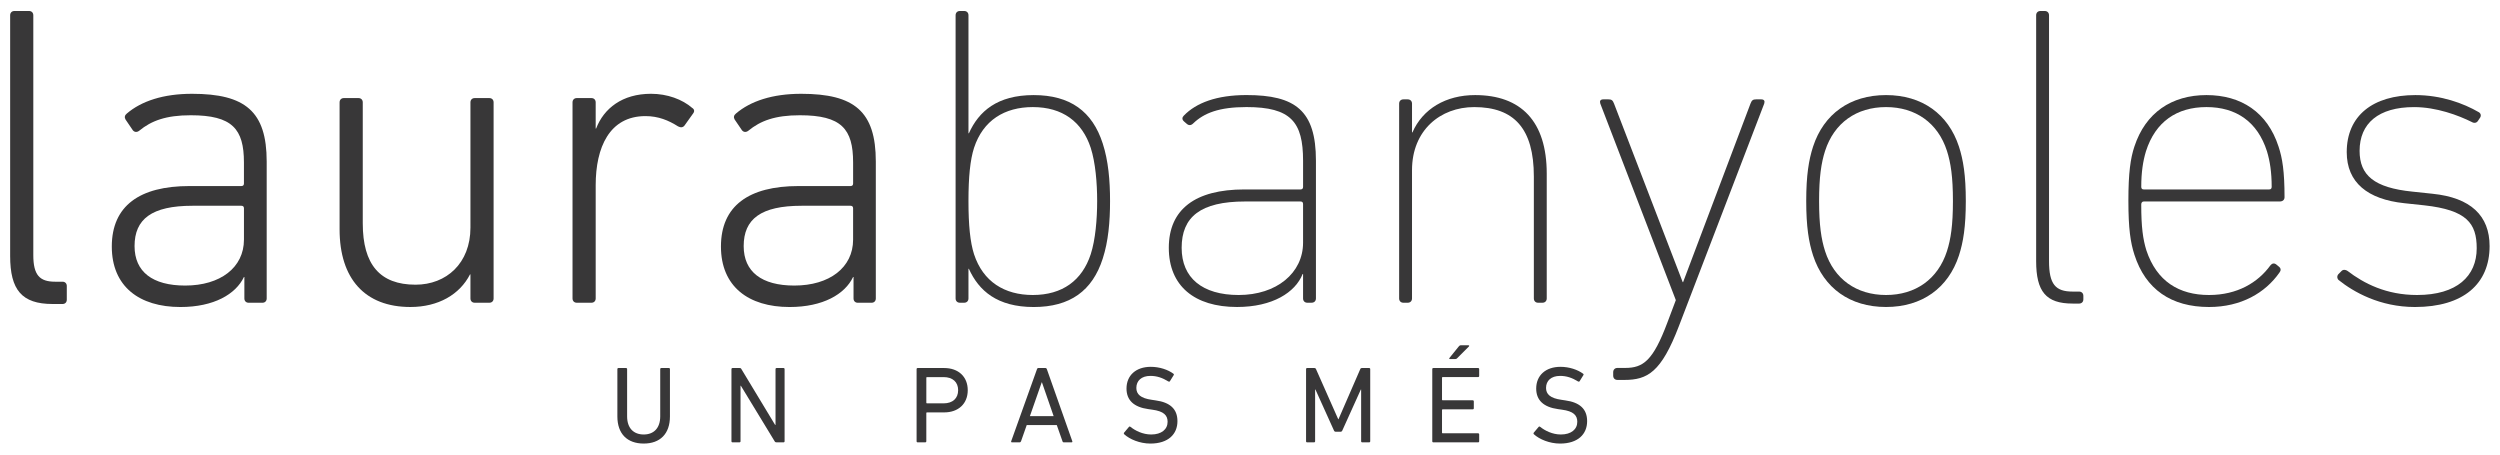 <?xml version="1.0" encoding="utf-8"?>
<!-- Generator: Adobe Illustrator 15.0.0, SVG Export Plug-In . SVG Version: 6.00 Build 0)  -->
<!DOCTYPE svg PUBLIC "-//W3C//DTD SVG 1.1//EN" "http://www.w3.org/Graphics/SVG/1.1/DTD/svg11.dtd">
<svg version="1.1" id="Layer_1" xmlns="http://www.w3.org/2000/svg" xmlns:xlink="http://www.w3.org/1999/xlink" x="0px" y="0px"
	 width="220px" height="40px" viewBox="0 0 220 40" enable-background="new 0 0 220 40" xml:space="preserve">
<g>
	<path fill="#383738" d="M4.632,26.752c-2.719,0-3.739-1.246-3.739-4.227V1.345c0-0.228,0.151-0.378,0.378-0.378h1.283
		c0.227,0,0.377,0.15,0.377,0.378v21.103c0,1.775,0.566,2.342,1.925,2.342H5.5c0.227,0,0.378,0.152,0.378,0.378v1.207
		c0,0.228-0.151,0.378-0.378,0.378H4.632z"/>
	<path fill="#383738" d="M12.256,11.5c-0.188,0.151-0.415,0.151-0.566-0.037l-0.642-0.944c-0.112-0.189-0.076-0.378,0.113-0.528
		c1.284-1.095,3.208-1.737,5.739-1.737c4.681,0,6.569,1.548,6.569,5.966v12.043c0,0.227-0.151,0.379-0.378,0.379h-1.208
		c-0.227,0-0.378-0.152-0.378-0.379v-1.887h-0.038c-0.718,1.51-2.643,2.641-5.588,2.641c-3.624,0-6.04-1.811-6.04-5.322
		c0-3.586,2.454-5.323,6.833-5.323h4.567c0.151,0,0.228-0.075,0.228-0.227v-1.85c0-2.945-1.019-4.153-4.681-4.153
		C14.598,10.141,13.314,10.631,12.256,11.5z M21.468,21.09v-2.757c0-0.15-0.076-0.226-0.228-0.226h-4.303
		c-3.586,0-5.096,1.17-5.096,3.548c0,2.266,1.585,3.474,4.455,3.474C19.391,25.129,21.468,23.544,21.468,21.09z"/>
	<path fill="#383738" d="M41.777,26.641c-0.227,0-0.378-0.152-0.378-0.379v-2.114h-0.038c-0.905,1.773-2.792,2.868-5.248,2.868
		c-4,0-6.229-2.49-6.229-6.832V9.009c0-0.227,0.151-0.378,0.377-0.378h1.284c0.227,0,0.378,0.151,0.378,0.378v10.646
		c0,3.624,1.511,5.398,4.644,5.398c2.717,0,4.832-1.888,4.832-5.022V9.009c0-0.227,0.151-0.378,0.378-0.378h1.283
		c0.228,0,0.377,0.151,0.377,0.378v17.253c0,0.227-0.149,0.379-0.377,0.379H41.777z"/>
	<path fill="#383738" d="M50.759,26.641c-0.225,0-0.377-0.152-0.377-0.379V9.009c0-0.227,0.152-0.378,0.377-0.378h1.285
		c0.226,0,0.376,0.151,0.376,0.378v2.302h0.038c0.68-1.774,2.303-3.058,4.833-3.058c1.434,0,2.755,0.491,3.624,1.246
		c0.188,0.113,0.226,0.302,0.075,0.491l-0.754,1.057c-0.151,0.189-0.34,0.189-0.567,0.075c-0.831-0.528-1.736-0.905-2.869-0.905
		c-3.171,0-4.38,2.756-4.38,6.078v9.967c0,0.227-0.151,0.379-0.376,0.379H50.759z"/>
	<path fill="#383738" d="M65.859,11.5c-0.188,0.151-0.415,0.151-0.566-0.037l-0.642-0.944c-0.113-0.189-0.076-0.378,0.113-0.528
		c1.284-1.095,3.208-1.737,5.739-1.737c4.682,0,6.569,1.548,6.569,5.966v12.043c0,0.227-0.15,0.379-0.376,0.379h-1.208
		c-0.228,0-0.377-0.152-0.377-0.379v-1.887h-0.038c-0.718,1.51-2.645,2.641-5.589,2.641c-3.624,0-6.04-1.811-6.04-5.322
		c0-3.586,2.454-5.323,6.834-5.323h4.568c0.151,0,0.228-0.075,0.228-0.227v-1.85c0-2.945-1.02-4.153-4.683-4.153
		C68.202,10.141,66.917,10.631,65.859,11.5z M75.073,21.09v-2.757c0-0.15-0.077-0.226-0.228-0.226h-4.304
		c-3.586,0-5.097,1.17-5.097,3.548c0,2.266,1.586,3.474,4.455,3.474C72.996,25.129,75.073,23.544,75.073,21.09z"/>
	<path fill="#383738" d="M85.263,23.657h-0.038v2.604c0,0.227-0.151,0.379-0.378,0.379h-0.376c-0.227,0-0.378-0.152-0.378-0.379
		V1.345c0-0.228,0.151-0.378,0.378-0.378h0.376c0.227,0,0.378,0.15,0.378,0.378v10.382h0.038c0.868-1.926,2.491-3.359,5.7-3.359
		c3.21,0,5.171,1.434,6.079,4.265c0.49,1.511,0.642,3.247,0.642,5.06s-0.151,3.55-0.642,5.06c-0.907,2.832-2.869,4.265-6.079,4.265
		C87.754,27.016,86.131,25.583,85.263,23.657z M95.984,22.374c0.416-1.284,0.566-3.097,0.566-4.683c0-1.585-0.151-3.397-0.566-4.682
		c-0.755-2.303-2.491-3.586-5.096-3.586c-2.491,0-4.379,1.17-5.172,3.586c-0.34,1.058-0.491,2.567-0.491,4.682
		s0.151,3.626,0.491,4.683c0.793,2.415,2.681,3.586,5.172,3.586C93.493,25.96,95.229,24.677,95.984,22.374z"/>
	<path fill="#383738" d="M115.048,26.641c-0.227,0-0.378-0.152-0.378-0.379V24.11h-0.037c-0.643,1.623-2.644,2.905-5.777,2.905
		c-3.737,0-6.001-1.849-6.001-5.208c0-3.398,2.34-5.136,6.643-5.136h4.945c0.152,0,0.228-0.075,0.228-0.227v-2.303
		c0-3.397-1.057-4.719-4.983-4.719c-2.416,0-3.737,0.528-4.681,1.434c-0.189,0.189-0.378,0.189-0.529,0.077l-0.264-0.228
		c-0.227-0.188-0.189-0.378-0.038-0.529c1.094-1.132,2.906-1.811,5.511-1.811c4.304,0,6.116,1.358,6.116,5.775v12.119
		c0,0.227-0.15,0.379-0.379,0.379H115.048z M114.67,21.354v-3.398c0-0.15-0.075-0.226-0.228-0.226h-4.869
		c-3.926,0-5.588,1.358-5.588,4.078c0,2.641,1.812,4.152,5.021,4.152C112.329,25.96,114.67,24.034,114.67,21.354z"/>
	<path fill="#383738" d="M135.355,26.641c-0.226,0-0.376-0.152-0.376-0.379V15.54c0-4.229-1.738-6.116-5.249-6.116
		c-2.982,0-5.473,2.039-5.473,5.55v11.288c0,0.227-0.152,0.379-0.379,0.379h-0.377c-0.227,0-0.377-0.152-0.377-0.379V9.121
		c0-0.226,0.15-0.377,0.377-0.377h0.377c0.227,0,0.379,0.151,0.379,0.377v2.53h0.037c0.906-2.076,2.944-3.284,5.511-3.284
		c4.04,0,6.307,2.302,6.307,6.908v10.986c0,0.227-0.152,0.379-0.379,0.379H135.355z"/>
	<path fill="#383738" d="M142.338,33.434c-0.227,0-0.377-0.148-0.377-0.377v-0.301c0-0.228,0.15-0.378,0.377-0.378h0.68
		c1.586,0,2.454-0.642,3.7-3.965l0.755-2.001l-6.645-17.291c-0.075-0.226,0-0.377,0.265-0.377h0.452
		c0.265,0,0.379,0.075,0.491,0.377l6.041,15.706h0.037l5.928-15.706c0.113-0.302,0.226-0.377,0.49-0.377h0.453
		c0.265,0,0.34,0.151,0.265,0.377l-7.514,19.596c-1.547,4.039-2.756,4.717-4.794,4.717H142.338z"/>
	<path fill="#383738" d="M159.552,22.486c-0.379-1.169-0.604-2.529-0.604-4.795s0.225-3.624,0.604-4.795
		c0.943-2.869,3.246-4.529,6.418-4.529c3.17,0,5.473,1.66,6.416,4.529c0.38,1.171,0.605,2.529,0.605,4.795s-0.226,3.626-0.605,4.795
		c-0.943,2.869-3.246,4.529-6.416,4.529C162.798,27.016,160.495,25.355,159.552,22.486z M171.33,22.109
		c0.341-1.058,0.528-2.304,0.528-4.418s-0.188-3.359-0.528-4.417c-0.792-2.454-2.756-3.851-5.36-3.851
		c-2.605,0-4.567,1.396-5.361,3.851c-0.339,1.058-0.529,2.303-0.529,4.417s0.19,3.36,0.529,4.418
		c0.794,2.453,2.756,3.851,5.361,3.851C168.574,25.96,170.538,24.562,171.33,22.109z"/>
	<path fill="#383738" d="M182.39,26.714c-2.339,0-3.209-1.056-3.209-3.737V1.345c0-0.228,0.152-0.378,0.379-0.378h0.376
		c0.228,0,0.378,0.15,0.378,0.378v21.632c0,2.038,0.566,2.682,2.076,2.682h0.566c0.228,0,0.379,0.151,0.379,0.377v0.302
		c0,0.227-0.151,0.377-0.379,0.377H182.39z"/>
	<path fill="#383738" d="M187.827,22.41c-0.341-1.057-0.529-2.266-0.529-4.756c0-2.454,0.188-3.738,0.529-4.758
		c0.979-2.982,3.282-4.529,6.341-4.529c3.058,0,5.361,1.509,6.343,4.529c0.34,1.02,0.528,2.189,0.528,4.455
		c0,0.227-0.151,0.378-0.416,0.378h-11.967c-0.151,0-0.227,0.113-0.227,0.264c0,2.001,0.151,3.059,0.453,4.04
		c0.906,2.719,2.869,3.927,5.512,3.927c2.491,0,4.303-1.096,5.399-2.605c0.149-0.188,0.339-0.227,0.527-0.075l0.228,0.189
		c0.188,0.15,0.188,0.34,0.037,0.527c-1.247,1.774-3.36,3.02-6.191,3.02C191.073,27.016,188.807,25.469,187.827,22.41z
		 M199.68,16.672c0.15,0,0.228-0.075,0.228-0.227c0-1.283-0.152-2.266-0.416-3.134c-0.83-2.604-2.718-3.888-5.323-3.888
		c-2.604,0-4.493,1.283-5.324,3.888c-0.263,0.868-0.414,1.851-0.414,3.134c0,0.151,0.075,0.227,0.227,0.227H199.68z"/>
	<path fill="#383738" d="M205.793,24.639c-0.148-0.151-0.148-0.378,0-0.528l0.265-0.266c0.151-0.15,0.377-0.111,0.53,0
		c1.434,1.097,3.396,2.115,6.114,2.115c3.511,0,5.248-1.662,5.248-4.115c0-2.189-0.867-3.36-4.605-3.775l-1.775-0.189
		c-3.209-0.339-5.058-1.812-5.058-4.492c0-3.21,2.303-5.021,6.039-5.021c2.267,0,4.23,0.717,5.59,1.509
		c0.187,0.114,0.226,0.341,0.073,0.529l-0.151,0.226c-0.112,0.189-0.338,0.227-0.527,0.114c-1.209-0.604-3.134-1.321-5.098-1.321
		c-3.133,0-4.794,1.434-4.794,3.851c0,2.151,1.283,3.246,4.645,3.587l1.773,0.188c3.36,0.341,5.022,1.927,5.022,4.606
		c0,3.322-2.303,5.36-6.569,5.36C209.42,27.016,207.115,25.695,205.793,24.639z"/>
	<path fill="#383738" d="M54.329,36.647v-4.166c0-0.058,0.039-0.095,0.097-0.095h0.664c0.057,0,0.096,0.037,0.096,0.095v4.156
		c0,1.059,0.587,1.598,1.462,1.598c0.866,0,1.452-0.539,1.452-1.598v-4.156c0-0.058,0.04-0.095,0.096-0.095h0.665
		c0.057,0,0.094,0.037,0.094,0.095v4.166c0,1.539-0.875,2.386-2.308,2.386C55.205,39.033,54.329,38.187,54.329,36.647z"/>
	<path fill="#383738" d="M64.37,32.481c0-0.058,0.038-0.095,0.096-0.095h0.616c0.076,0,0.125,0.019,0.162,0.095l2.964,4.907h0.038
		v-4.907c0-0.058,0.038-0.095,0.096-0.095h0.606c0.057,0,0.096,0.037,0.096,0.095v6.349c0,0.06-0.04,0.097-0.096,0.097h-0.617
		c-0.067,0-0.124-0.019-0.164-0.097l-2.973-4.887h-0.027v4.887c0,0.06-0.04,0.097-0.097,0.097h-0.606
		c-0.059,0-0.096-0.037-0.096-0.097V32.481z"/>
	<path fill="#383738" d="M80.755,38.927c-0.057,0-0.095-0.037-0.095-0.097v-6.349c0-0.058,0.038-0.095,0.095-0.095h2.33
		c1.259,0,2.077,0.769,2.077,1.952c0,1.183-0.817,1.953-2.077,1.953h-1.511c-0.04,0-0.058,0.019-0.058,0.058v2.48
		c0,0.06-0.038,0.097-0.097,0.097H80.755z M84.316,34.339c0-0.712-0.473-1.154-1.279-1.154h-1.462c-0.04,0-0.058,0.019-0.058,0.058
		v2.192c0,0.039,0.019,0.06,0.058,0.06h1.462C83.843,35.494,84.316,35.05,84.316,34.339z"/>
	<path fill="#383738" d="M91.257,32.481c0.02-0.058,0.048-0.095,0.116-0.095h0.625c0.067,0,0.105,0.037,0.124,0.095l2.242,6.349
		c0.019,0.06-0.009,0.097-0.067,0.097h-0.673c-0.068,0-0.105-0.028-0.126-0.097l-0.5-1.423h-2.646l-0.5,1.423
		c-0.031,0.068-0.069,0.097-0.126,0.097h-0.673c-0.058,0-0.086-0.037-0.068-0.097L91.257,32.481z M92.72,36.618l-1.029-2.972h-0.02
		l-1.039,2.972H92.72z"/>
	<path fill="#383738" d="M98.931,38.215c-0.039-0.038-0.048-0.096-0.009-0.144l0.422-0.5c0.038-0.048,0.086-0.048,0.134-0.01
		c0.423,0.337,1.078,0.674,1.829,0.674c0.903,0,1.442-0.452,1.442-1.116c0-0.558-0.318-0.934-1.367-1.069l-0.327-0.047
		c-1.27-0.174-1.923-0.778-1.923-1.809c0-1.163,0.837-1.913,2.135-1.913c0.77,0,1.511,0.249,1.991,0.605
		c0.048,0.038,0.058,0.086,0.021,0.135l-0.329,0.529c-0.038,0.047-0.086,0.047-0.134,0.019c-0.529-0.327-1.019-0.49-1.578-0.49
		c-0.797,0-1.24,0.433-1.24,1.058c0,0.548,0.365,0.913,1.375,1.049l0.318,0.048c1.28,0.174,1.924,0.761,1.924,1.828
		c0,1.145-0.808,1.972-2.385,1.972C100.307,39.033,99.412,38.657,98.931,38.215z"/>
	<path fill="#383738" d="M114.934,32.481c0-0.058,0.038-0.095,0.096-0.095h0.625c0.076,0,0.125,0.028,0.154,0.095l1.953,4.407h0.027
		l1.915-4.407c0.027-0.066,0.076-0.095,0.154-0.095h0.625c0.058,0,0.097,0.037,0.097,0.095v6.349c0,0.06-0.039,0.097-0.097,0.097
		h-0.606c-0.058,0-0.097-0.037-0.097-0.097v-4.549h-0.027l-1.626,3.597c-0.039,0.088-0.088,0.117-0.175,0.117h-0.383
		c-0.098,0-0.146-0.029-0.184-0.117l-1.625-3.597h-0.03v4.549c0,0.06-0.037,0.097-0.096,0.097h-0.605
		c-0.058,0-0.096-0.037-0.096-0.097V32.481z"/>
	<path fill="#383738" d="M126.04,32.481c0-0.058,0.038-0.095,0.096-0.095h3.935c0.059,0,0.097,0.037,0.097,0.095v0.606
		c0,0.058-0.038,0.097-0.097,0.097h-3.116c-0.039,0-0.058,0.019-0.058,0.058v1.923c0,0.039,0.019,0.06,0.058,0.06h2.646
		c0.056,0,0.095,0.037,0.095,0.097v0.604c0,0.058-0.039,0.097-0.095,0.097h-2.646c-0.039,0-0.058,0.019-0.058,0.058v1.991
		c0,0.039,0.019,0.058,0.058,0.058h3.116c0.059,0,0.097,0.039,0.097,0.097v0.604c0,0.06-0.038,0.097-0.097,0.097h-3.935
		c-0.058,0-0.096-0.037-0.096-0.097V32.481z M127.589,31.597c-0.058,0-0.076-0.047-0.038-0.096l0.826-1.021
		c0.049-0.057,0.088-0.095,0.175-0.095h0.673c0.056,0,0.088,0.047,0.047,0.095l-1.027,1.03c-0.068,0.076-0.106,0.086-0.174,0.086
		H127.589z"/>
	<path fill="#383738" d="M134.983,38.215c-0.039-0.038-0.049-0.096-0.009-0.144l0.422-0.5c0.039-0.048,0.087-0.048,0.136-0.01
		c0.423,0.337,1.077,0.674,1.826,0.674c0.905,0,1.443-0.452,1.443-1.116c0-0.558-0.317-0.934-1.365-1.069l-0.328-0.047
		c-1.269-0.174-1.923-0.778-1.923-1.809c0-1.163,0.836-1.913,2.136-1.913c0.768,0,1.51,0.249,1.991,0.605
		c0.049,0.038,0.058,0.086,0.019,0.135l-0.327,0.529c-0.037,0.047-0.087,0.047-0.134,0.019c-0.529-0.327-1.021-0.49-1.578-0.49
		c-0.799,0-1.241,0.433-1.241,1.058c0,0.548,0.367,0.913,1.376,1.049l0.316,0.048c1.279,0.174,1.924,0.761,1.924,1.828
		c0,1.145-0.808,1.972-2.385,1.972C136.358,39.033,135.464,38.657,134.983,38.215z"/>
</g>
</svg>
